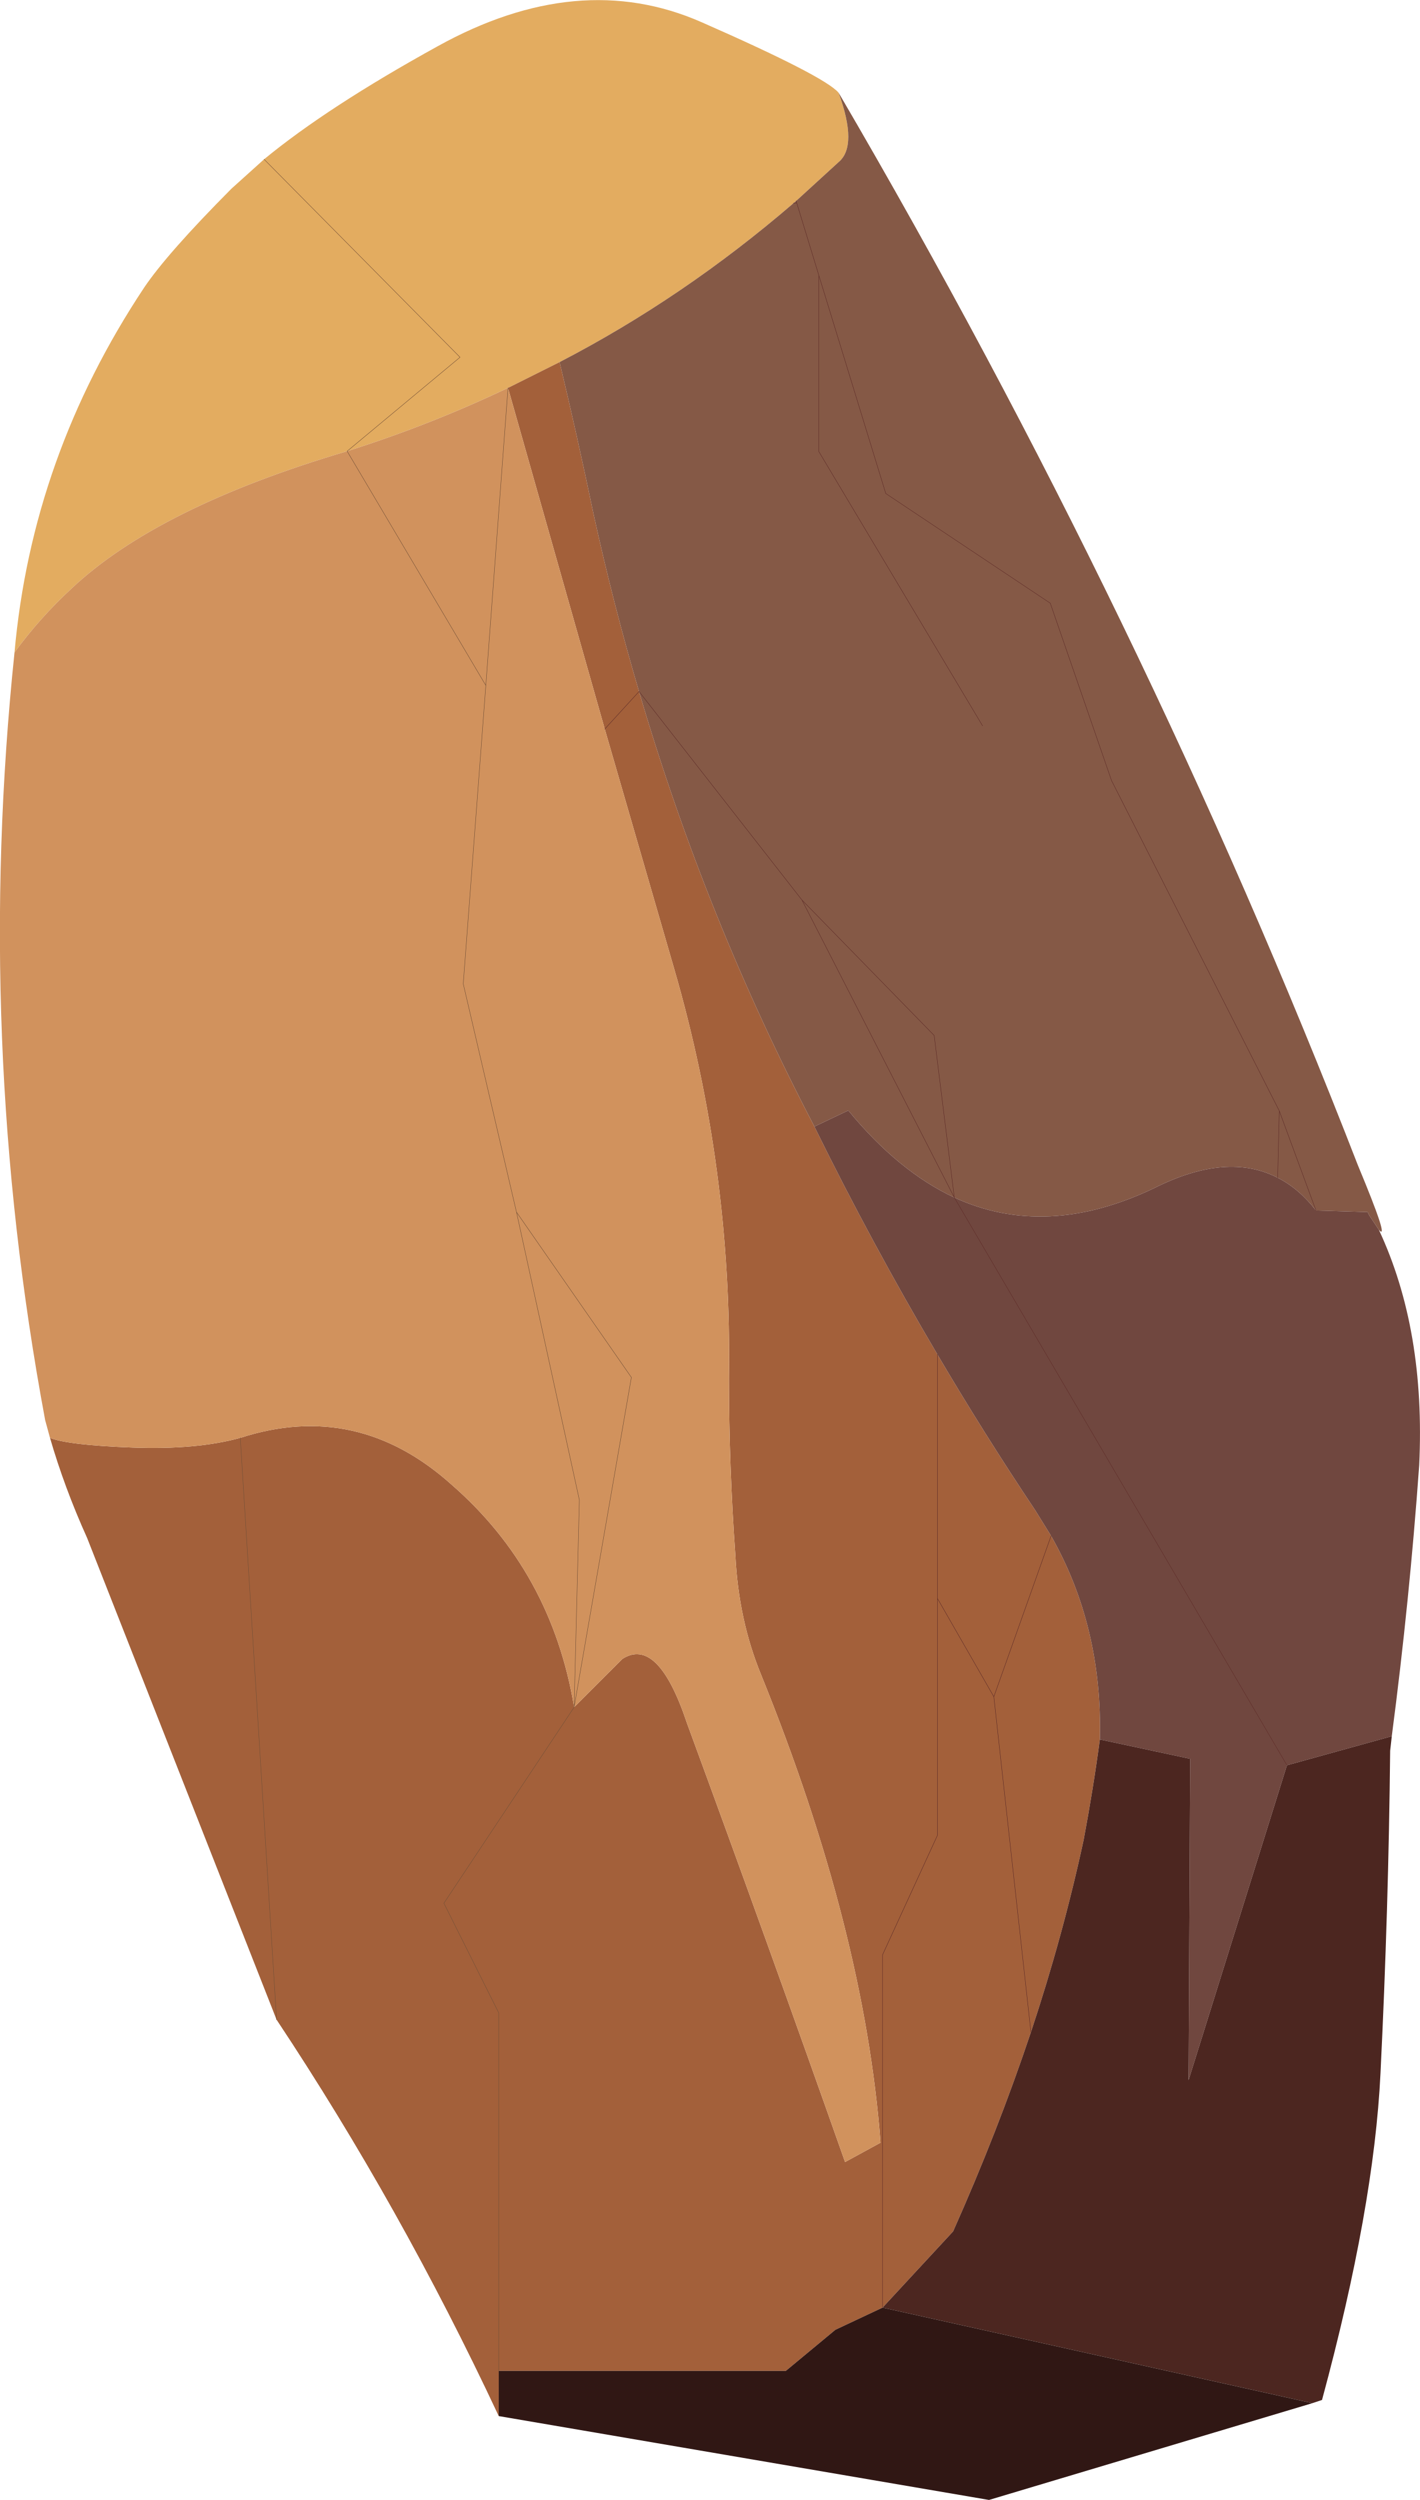<?xml version="1.0" encoding="UTF-8" standalone="no"?>
<svg xmlns:xlink="http://www.w3.org/1999/xlink" height="310.0px" width="176.1px" xmlns="http://www.w3.org/2000/svg">
  <g transform="matrix(1.0, 0.0, 0.0, 1.0, 91.2, 143.3)">
    <path d="M12.8 -131.8 Q15.2 -125.2 12.8 -123.2 L7.55 -118.4 7.2 -118.1 Q-6.45 -106.35 -21.8 -98.4 L-28.2 -95.2 Q-37.85 -90.6 -48.15 -87.35 L-34.15 -99.0 -58.45 -123.55 -34.15 -99.0 -48.15 -87.35 Q-71.65 -80.4 -82.35 -70.3 -86.25 -66.7 -89.4 -62.4 -87.25 -86.65 -73.35 -107.6 -70.5 -111.85 -62.5 -119.9 L-58.45 -123.55 Q-50.55 -130.05 -36.95 -137.55 -19.45 -147.25 -4.2 -140.55 11.05 -133.85 12.8 -131.8" fill="#e3ac60" fill-rule="evenodd" stroke="none"/>
    <path d="M9.8 -3.6 Q16.9 10.85 25.05 24.65 30.85 34.5 37.2 44.0 L39.15 47.15 Q45.55 58.4 45.2 72.4 44.4 78.4 43.2 84.8 40.65 96.65 36.65 108.7 32.55 120.95 27.0 133.4 L18.25 142.85 18.25 99.1 25.05 84.3 25.05 54.9 32.05 67.1 36.65 108.7 32.05 67.1 25.05 54.9 25.05 84.3 18.25 99.1 18.25 142.85 12.4 145.6 6.25 150.7 -29.35 150.7 -29.35 156.3 Q-41.5 130.35 -56.9 107.15 L-61.4 35.0 -56.9 107.15 -80.4 47.4 Q-83.2 41.2 -85.0 35.0 -82.75 35.9 -74.8 36.2 -66.85 36.5 -61.4 35.0 -46.9 30.3 -35.2 40.8 -22.8 51.6 -20.0 68.4 L-36.15 92.7 -29.35 106.3 -29.35 150.7 -29.35 106.3 -36.15 92.7 -20.0 68.4 -14.0 62.4 Q-9.6 59.6 -6.0 70.4 4.0 97.6 13.6 124.8 L18.0 122.4 Q16.0 96.0 3.2 64.4 0.4 57.6 0.0 49.6 -0.8 38.4 -0.8 27.6 -0.4 1.6 -7.6 -23.2 L-16.2 -52.9 -28.2 -95.2 -21.8 -98.4 Q-19.6 -89.2 -17.6 -79.6 -15.15 -68.4 -11.95 -57.55 -3.65 -29.3 9.8 -3.6 M25.05 54.9 L25.05 24.65 25.05 54.9 M39.15 47.15 L32.05 67.1 39.15 47.15 M-16.2 -52.9 L-11.95 -57.55 -16.2 -52.9" fill="#a3603a" fill-rule="evenodd" stroke="none"/>
    <path d="M72.0 6.8 L67.45 -5.55 46.65 -46.5 39.05 -68.5 18.65 -82.1 10.35 -109.15 7.6 -118.15 7.55 -118.4 7.6 -118.15 10.35 -109.15 18.65 -82.1 39.05 -68.5 46.65 -46.5 67.45 -5.55 72.0 6.8 Q69.85 4.05 67.25 2.75 61.0 -0.5 52.0 4.0 38.55 10.45 27.15 5.2 L24.65 -14.9 8.25 -31.7 -11.95 -57.55 8.25 -31.7 24.65 -14.9 27.15 5.2 Q20.2 1.95 14.0 -5.6 L9.8 -3.6 Q-3.65 -29.3 -11.95 -57.55 -15.15 -68.4 -17.6 -79.6 -19.6 -89.2 -21.8 -98.4 -6.45 -106.35 7.2 -118.1 L7.55 -118.4 12.8 -123.2 Q15.2 -125.2 12.8 -131.8 50.8 -66.8 77.2 1.2 81.2 10.8 79.8 9.2 L78.6 7.4 78.4 7.0 72.0 6.8 M30.65 -53.3 L10.35 -87.3 10.35 -109.15 10.35 -87.3 30.65 -53.3 M7.6 -118.15 L7.2 -118.1 7.6 -118.15 M67.45 -5.55 L67.25 2.75 67.45 -5.55 M8.25 -31.7 L27.15 5.2 8.25 -31.7" fill="#855946" fill-rule="evenodd" stroke="none"/>
    <path d="M-28.2 -95.2 L-16.2 -52.9 -7.6 -23.2 Q-0.4 1.6 -0.8 27.6 -0.8 38.4 0.0 49.6 0.4 57.6 3.2 64.4 16.0 96.0 18.0 122.4 L13.6 124.8 Q4.0 97.6 -6.0 70.4 -9.6 59.6 -14.0 62.4 L-20.0 68.4 -12.9 27.5 -27.15 7.0 -33.75 -21.3 -30.95 -58.3 -28.2 -95.2 -30.95 -58.3 -33.75 -21.3 -27.15 7.0 -12.9 27.5 -20.0 68.4 Q-22.8 51.6 -35.2 40.8 -46.9 30.3 -61.4 35.0 -66.85 36.5 -74.8 36.2 -82.75 35.9 -85.0 35.0 L-85.6 32.8 Q-94.4 -14.4 -89.4 -62.4 -86.25 -66.7 -82.35 -70.3 -71.65 -80.4 -48.15 -87.35 L-30.95 -58.3 -48.15 -87.35 Q-37.85 -90.6 -28.2 -95.2 M-27.15 7.0 L-19.35 42.7 -20.0 68.4 -19.35 42.7 -27.15 7.0" fill="#d1925d" fill-rule="evenodd" stroke="none"/>
    <path d="M72.0 6.8 L78.4 7.0 78.6 7.4 79.8 9.2 Q85.6 21.6 84.8 38.4 83.6 55.2 81.4 72.0 L68.4 75.6 56.2 114.65 56.4 74.8 45.2 72.4 Q45.55 58.4 39.15 47.15 L37.2 44.0 Q30.85 34.5 25.05 24.65 16.9 10.85 9.8 -3.6 L14.0 -5.6 Q20.2 1.95 27.15 5.2 L68.4 75.6 27.15 5.2 Q38.55 10.45 52.0 4.0 61.0 -0.5 67.25 2.75 69.85 4.05 72.0 6.8" fill="#70473f" fill-rule="evenodd" stroke="none"/>
    <path d="M45.2 72.4 L56.4 74.8 56.2 114.65 68.4 75.6 81.4 72.0 81.2 73.8 Q81.0 93.45 80.0 113.8 79.2 130.45 72.75 154.3 L71.55 154.7 18.25 142.85 27.0 133.4 Q32.55 120.95 36.65 108.7 40.65 96.65 43.2 84.8 44.4 78.4 45.2 72.4" fill="#4c2620" fill-rule="evenodd" stroke="none"/>
    <path d="M-29.35 156.3 L-29.35 150.7 6.25 150.7 12.4 145.6 18.25 142.85 71.55 154.7 31.45 166.7 -29.35 156.3" fill="#301714" fill-rule="evenodd" stroke="none"/>
    <path d="M7.55 -118.4 L7.6 -118.15 10.35 -109.15 18.65 -82.1 39.05 -68.5 46.65 -46.5 67.45 -5.55 72.0 6.8 M7.2 -118.1 L7.6 -118.15 M10.35 -109.15 L10.35 -87.3 30.65 -53.3 M-11.95 -57.55 L8.25 -31.7 24.65 -14.9 27.15 5.2 8.25 -31.7 M67.25 2.75 L67.45 -5.55 M68.4 75.6 L27.15 5.2 M36.65 108.7 L32.05 67.1 25.05 54.9 25.05 84.3 18.25 99.1 18.25 142.85 M32.05 67.1 L39.15 47.15 M25.05 24.65 L25.05 54.9 M-11.95 -57.55 L-16.2 -52.9" fill="none" stroke="#5e2c28" stroke-linecap="round" stroke-linejoin="round" stroke-width="0.05"/>
    <path d="M-28.2 -95.2 L-30.95 -58.3 -33.75 -21.3 -27.15 7.0 -12.9 27.5 -20.0 68.4 -19.35 42.7 -27.15 7.0 M-61.4 35.0 L-56.9 107.15 M-29.35 150.7 L-29.35 106.3 -36.15 92.7 -20.0 68.4 M-48.15 -87.35 L-30.95 -58.3 M-58.45 -123.55 L-34.15 -99.0 -48.15 -87.35" fill="none" stroke="#735037" stroke-linecap="round" stroke-linejoin="round" stroke-width="0.05"/>
  </g>
</svg>
